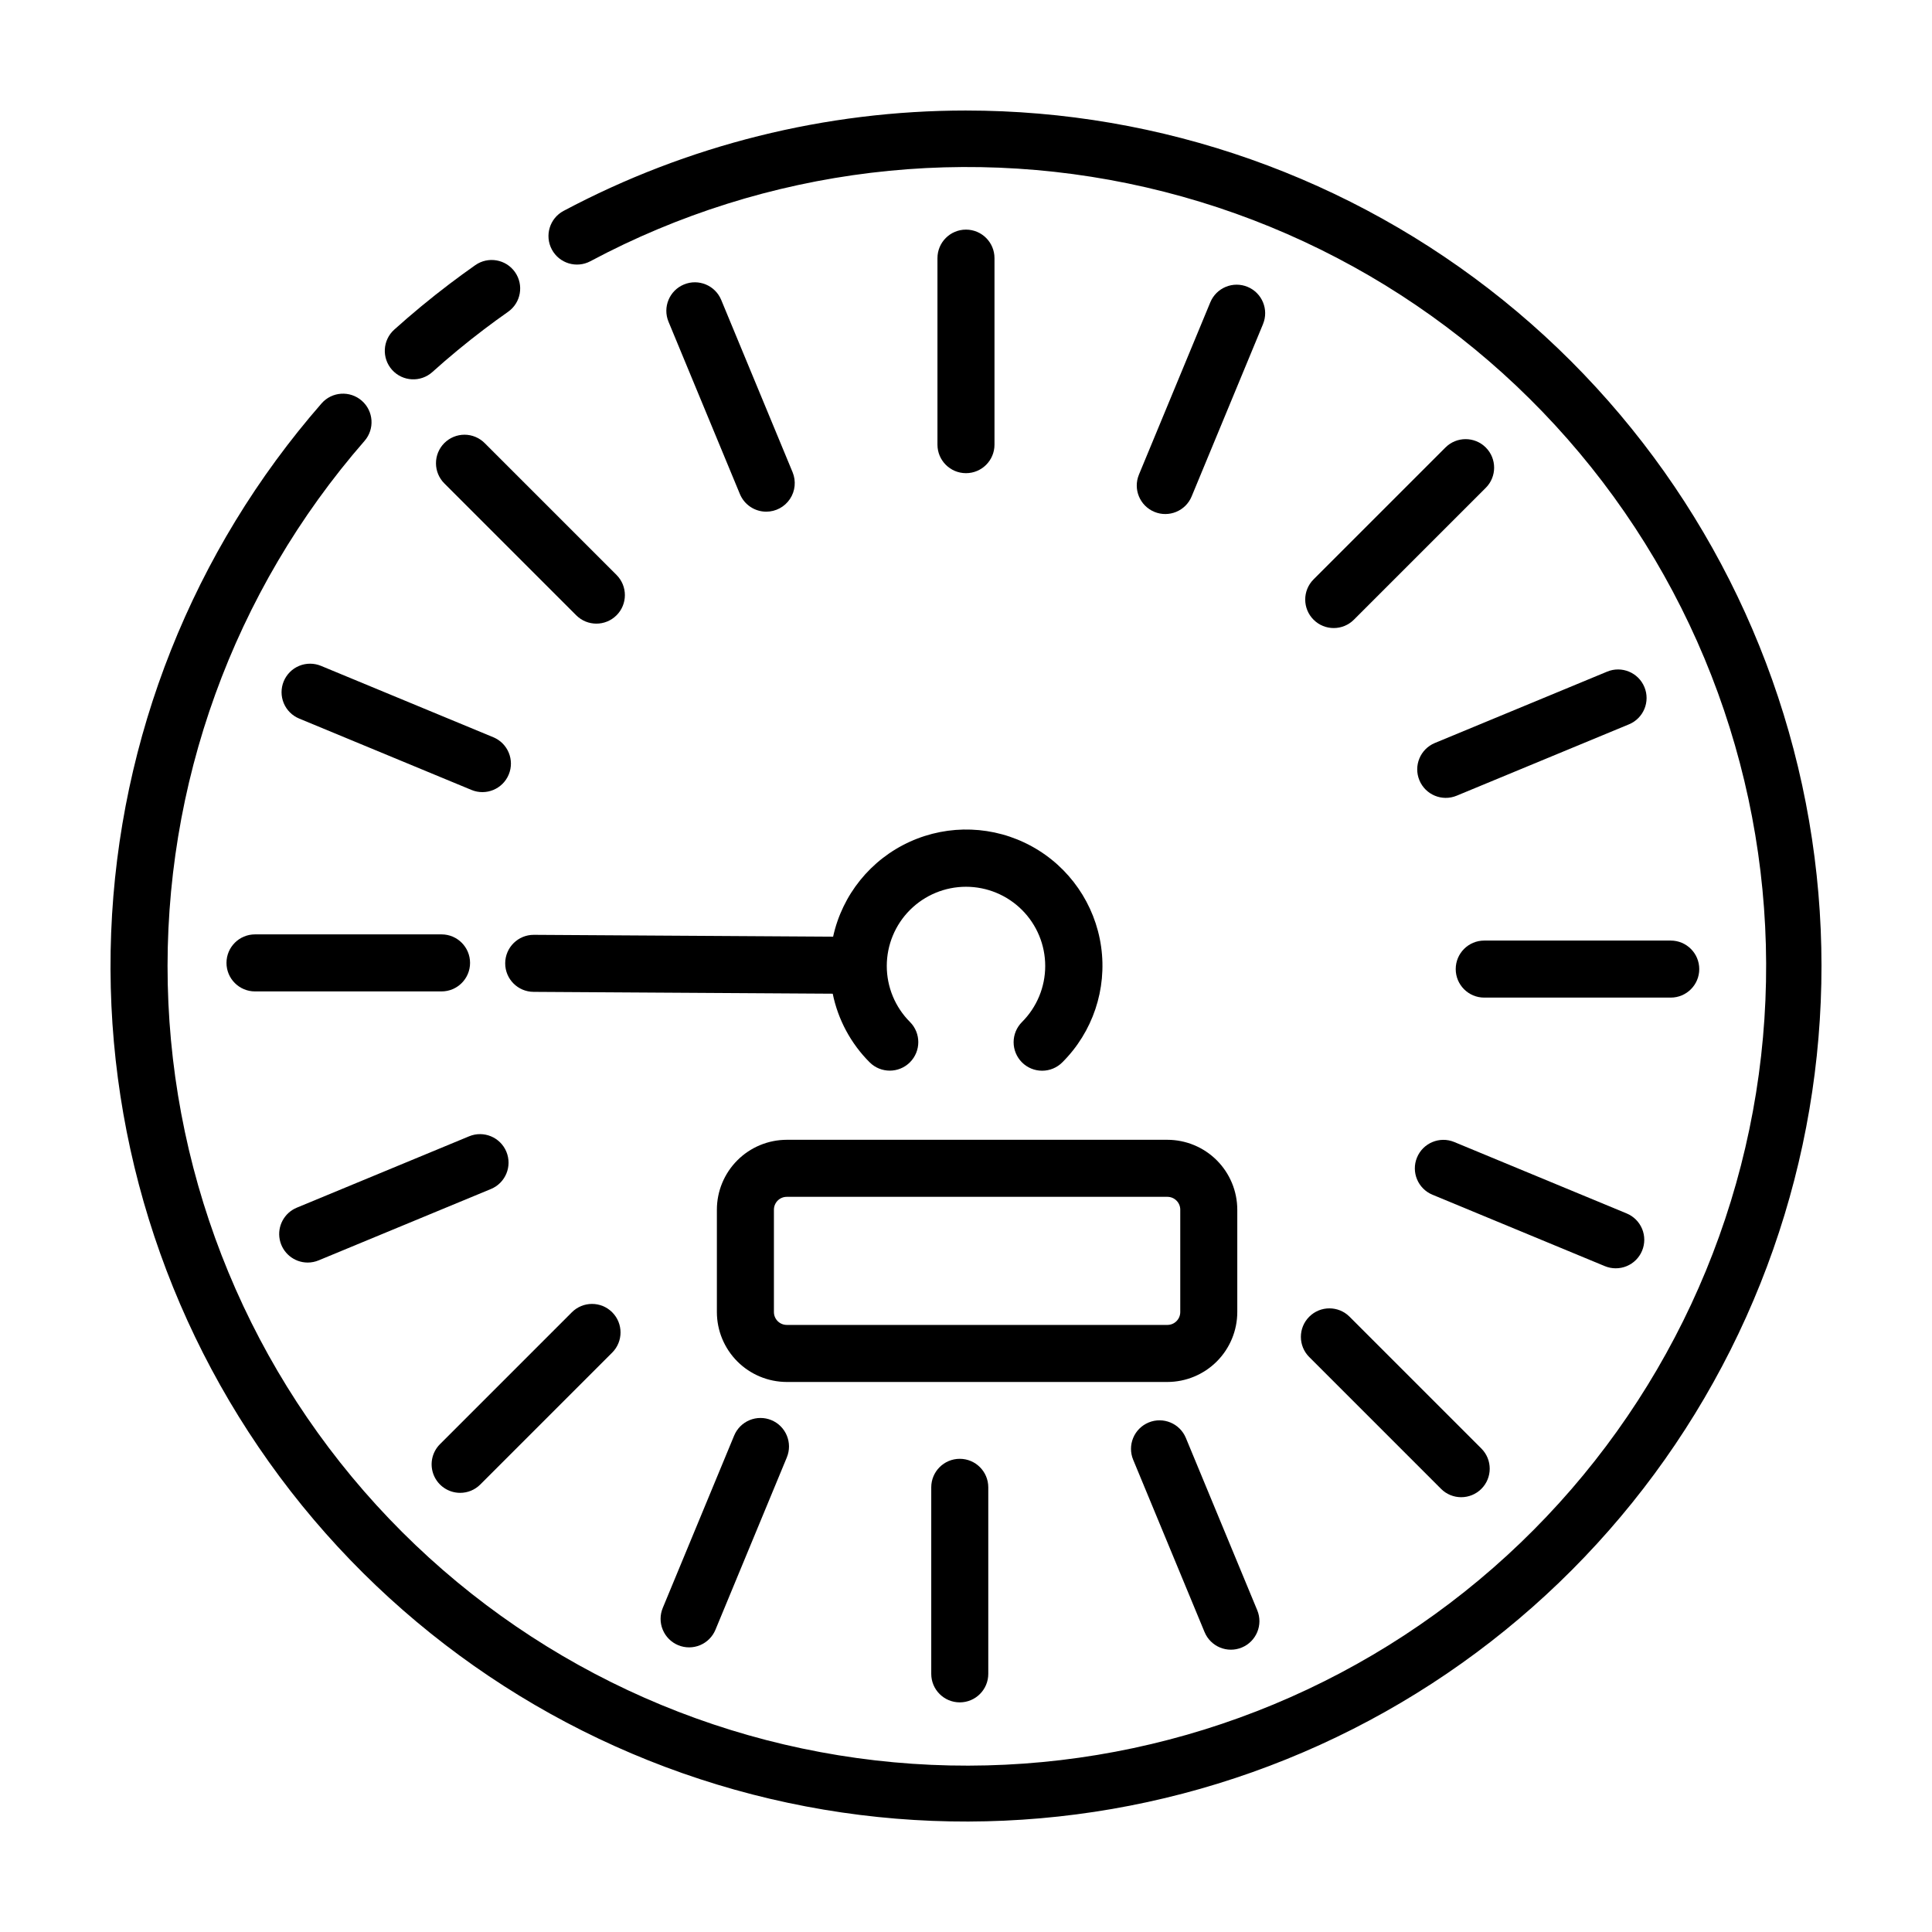 <?xml version="1.0" encoding="UTF-8"?>
<!-- Uploaded to: ICON Repo, www.svgrepo.com, Generator: ICON Repo Mixer Tools -->
<svg fill="#000000" width="800px" height="800px" version="1.1" viewBox="144 144 512 512" xmlns="http://www.w3.org/2000/svg">
 <g>
  <path d="m407.55 261.84v-49.43c0-4.176-3.383-7.559-7.555-7.559-4.176 0-7.559 3.383-7.559 7.559v49.43c0 4.172 3.383 7.555 7.559 7.555 4.172 0 7.555-3.383 7.555-7.555z"/>
  <path d="m347.07 279.6c2.523-0.004 4.875-1.266 6.277-3.367 1.398-2.098 1.66-4.754 0.699-7.086l-18.918-45.668c-1.598-3.856-6.019-5.688-9.875-4.09-3.856 1.598-5.688 6.019-4.09 9.875l18.918 45.668c1.172 2.824 3.93 4.668 6.988 4.668z"/>
  <path d="m272.45 261.43c-1.418-1.422-3.34-2.223-5.348-2.227-2.008 0-3.93 0.797-5.352 2.215-1.418 1.418-2.215 3.344-2.211 5.352 0 2.004 0.801 3.93 2.223 5.344l34.953 34.953c2.953 2.941 7.727 2.938 10.676-0.012 2.945-2.945 2.949-7.723 0.008-10.676z"/>
  <path d="m219.19 324.55c-0.766 1.852-0.766 3.934 0 5.785 0.766 1.852 2.238 3.324 4.09 4.09l45.668 18.918c3.856 1.598 8.277-0.234 9.875-4.09 1.598-3.856-0.234-8.277-4.09-9.875l-45.668-18.918c-1.852-0.766-3.93-0.766-5.785 0-1.852 0.766-3.32 2.238-4.09 4.09z"/>
  <path d="m268.57 399.18c0-4.176-3.383-7.559-7.559-7.559h-49.43c-4.176 0-7.559 3.383-7.559 7.559 0 4.172 3.383 7.555 7.559 7.555h49.43c4.176 0 7.559-3.383 7.559-7.555z"/>
  <path d="m225.55 478.59c0.988 0 1.973-0.199 2.887-0.578l45.668-18.914c3.856-1.598 5.688-6.019 4.09-9.875-1.598-3.856-6.019-5.688-9.875-4.09l-45.668 18.914c-3.332 1.383-5.223 4.926-4.519 8.461 0.707 3.535 3.812 6.082 7.418 6.082z"/>
  <path d="m265.94 539.62c2.008 0.004 3.93-0.793 5.344-2.215l34.953-34.953v0.004c2.949-2.953 2.949-7.738 0-10.688-2.953-2.953-7.734-2.953-10.688 0l-34.953 34.953h0.004c-2.164 2.16-2.809 5.41-1.641 8.234 1.172 2.824 3.926 4.664 6.981 4.664z"/>
  <path d="m348.43 520.35c-1.855-0.766-3.934-0.766-5.785 0-1.852 0.77-3.324 2.242-4.09 4.094l-18.914 45.668c-0.77 1.852-0.773 3.934-0.004 5.785 0.766 1.855 2.238 3.328 4.09 4.094 1.855 0.77 3.938 0.77 5.789 0 1.852-0.77 3.324-2.246 4.09-4.098l18.914-45.668h-0.004c1.598-3.856-0.234-8.277-4.086-9.875z"/>
  <path d="m390.79 538.16v49.43-0.004c0 4.176 3.383 7.559 7.559 7.559 4.172 0 7.555-3.383 7.555-7.559v-49.43 0.004c0-4.176-3.383-7.559-7.555-7.559-4.176 0-7.559 3.383-7.559 7.559z"/>
  <path d="m448.39 520.98c-1.852 0.766-3.324 2.238-4.09 4.09-0.766 1.852-0.766 3.934 0.004 5.785l18.918 45.668v-0.004c1.598 3.859 6.016 5.688 9.871 4.09s5.688-6.019 4.09-9.875l-18.918-45.668c-1.598-3.852-6.019-5.684-9.875-4.086z"/>
  <path d="m490.95 503.62 34.953 34.953c2.949 2.941 7.727 2.934 10.676-0.012 2.945-2.945 2.949-7.723 0.008-10.676l-34.953-34.953h0.004c-2.953-2.941-7.731-2.934-10.676 0.012-2.949 2.945-2.953 7.723-0.012 10.676z"/>
  <path d="m529.4 446.65c-3.856-1.598-8.273 0.234-9.875 4.09-1.598 3.856 0.234 8.277 4.09 9.875l45.668 18.918c1.852 0.773 3.938 0.777 5.793 0.012s3.332-2.238 4.098-4.094c0.77-1.855 0.77-3.938 0-5.793-0.773-1.855-2.25-3.324-4.106-4.09z"/>
  <path d="m594.32 400.82c0-4.176-3.383-7.559-7.559-7.559h-49.426c-4.172 0-7.555 3.383-7.555 7.559 0 4.172 3.383 7.555 7.555 7.555h49.426c4.176 0 7.559-3.383 7.559-7.555z"/>
  <path d="m569.91 321.99-45.668 18.914c-3.856 1.602-5.684 6.019-4.086 9.875 1.598 3.856 6.016 5.688 9.875 4.09l45.664-18.914c3.859-1.598 5.688-6.019 4.09-9.875s-6.019-5.688-9.875-4.09z"/>
  <path d="m527.06 262.59-34.953 34.953c-2.949 2.949-2.949 7.734 0 10.684 2.953 2.953 7.738 2.953 10.688 0l34.953-34.953v0.004c2.949-2.953 2.949-7.738 0-10.688-2.953-2.949-7.734-2.949-10.688 0z"/>
  <path d="m474.62 220.02c-1.855-0.766-3.934-0.77-5.785 0-1.852 0.766-3.324 2.238-4.09 4.09l-18.914 45.664v0.004c-1.598 3.856 0.234 8.273 4.09 9.871 3.856 1.594 8.277-0.234 9.875-4.09l18.914-45.664-0.004-0.004c1.598-3.856-0.234-8.273-4.086-9.871z"/>
  <path d="m285.46 391.74c-4.176-0.012-7.566 3.363-7.578 7.535-0.016 4.176 3.359 7.566 7.535 7.578l79.262 0.488c1.41 6.891 4.812 13.215 9.789 18.188 2.953 2.941 7.731 2.938 10.676-0.012 2.945-2.945 2.953-7.723 0.012-10.676-3.938-3.938-6.152-9.277-6.152-14.844s2.211-10.91 6.148-14.848c3.938-3.934 9.277-6.148 14.848-6.148 5.566 0 10.906 2.215 14.844 6.148 3.938 3.938 6.148 9.281 6.148 14.848s-2.211 10.906-6.148 14.844c-1.422 1.418-2.223 3.34-2.227 5.348 0 2.008 0.797 3.93 2.215 5.352 1.418 1.418 3.344 2.215 5.352 2.211 2.004 0 3.93-0.801 5.344-2.223 8.066-8.027 11.875-19.391 10.277-30.656-1.598-11.27-8.414-21.125-18.391-26.594-9.98-5.473-21.953-5.918-32.312-1.203-10.359 4.711-17.891 14.035-20.32 25.152l-79.277-0.488z"/>
  <path d="m333.98 464.58v27.129c0.004 4.91 1.957 9.621 5.43 13.094 3.473 3.473 8.18 5.426 13.09 5.434h100.87c4.91-0.008 9.617-1.961 13.09-5.434 3.473-3.473 5.426-8.18 5.434-13.094v-27.129c-0.008-4.91-1.961-9.617-5.434-13.09-3.473-3.473-8.18-5.426-13.09-5.434h-100.87c-4.91 0.008-9.617 1.961-13.09 5.434-3.473 3.473-5.426 8.18-5.43 13.09zm122.8 0v27.129c0 1.883-1.527 3.41-3.406 3.41h-100.87c-1.883-0.004-3.406-1.527-3.406-3.41v-27.129c0-1.879 1.523-3.406 3.406-3.406h100.87c1.879 0 3.406 1.527 3.41 3.406z"/>
  <path d="m269.95 214.27c-2.297 1.617-4.566 3.269-6.805 4.965-5.055 3.836-9.988 7.91-14.668 12.121-3.102 2.789-3.356 7.566-0.566 10.672 2.793 3.102 7.57 3.356 10.672 0.562 4.367-3.93 8.973-7.734 13.691-11.312 2.09-1.586 4.211-3.129 6.363-4.641 3.418-2.398 4.238-7.113 1.84-10.527-2.398-3.414-7.113-4.238-10.527-1.84z"/>
  <path d="m400 173.29c-37.195 0-73.816 9.137-106.65 26.602-3.684 1.965-5.074 6.543-3.109 10.223 1.965 3.684 6.543 5.074 10.223 3.109 46.629-24.891 100.88-31.453 152.09-18.395 51.215 13.055 95.699 44.789 124.72 88.969 29.016 44.18 40.469 97.609 32.105 149.8-8.359 52.191-35.93 99.367-77.297 132.27-41.367 32.902-93.539 49.152-146.27 45.555-52.734-3.594-102.22-26.777-138.73-64.988-36.516-38.215-57.426-88.699-58.625-141.54-1.199-52.844 17.402-104.22 52.148-144.05 2.734-3.144 2.41-7.91-0.73-10.652-3.141-2.742-7.91-2.426-10.656 0.711-34.066 39.016-53.742 88.52-55.762 140.27-2.019 51.754 13.742 102.64 44.664 144.19 30.922 41.551 75.141 71.258 125.29 84.188 50.156 12.926 103.23 8.289 150.38-13.137 47.152-21.426 85.551-58.355 108.8-104.64 23.246-46.281 29.949-99.129 18.988-149.75-10.961-50.621-38.926-95.965-79.238-128.48-40.316-32.52-90.547-50.254-142.34-50.254z"/>
 </g>
</svg>